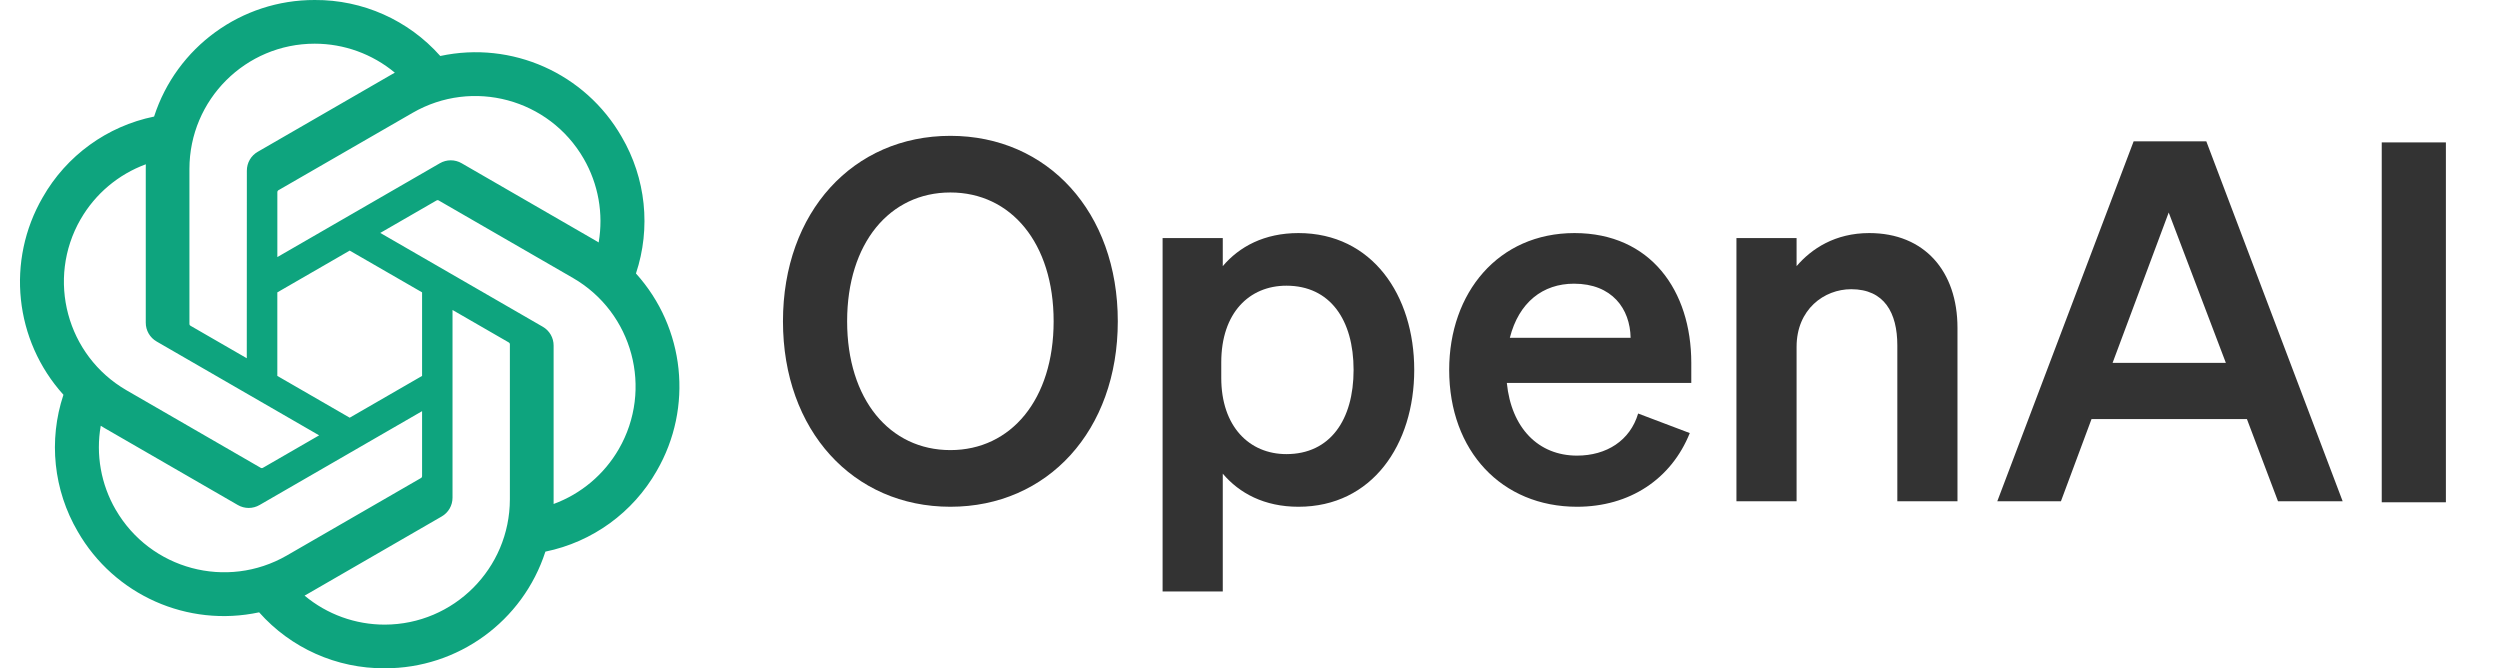 <?xml version="1.0" encoding="UTF-8"?>
<svg xmlns="http://www.w3.org/2000/svg" width="101" height="27" viewBox="0 0 101 27" fill="none">
  <g clip-path="url(#clip0_3_146)">
    <path d="M31.632 12.98C31.632 17.395 34.467 20.473 38.395 20.473C42.324 20.473 45.159 17.395 45.159 12.98C45.159 8.566 42.324 5.488 38.395 5.488C34.467 5.488 31.632 8.566 31.632 12.98ZM42.567 12.98C42.567 16.139 40.845 18.184 38.395 18.184C35.945 18.184 34.224 16.139 34.224 12.98C34.224 9.821 35.945 7.776 38.395 7.776C40.845 7.776 42.567 9.821 42.567 12.98Z" fill="black" fill-opacity="0.8"></path>
    <path d="M52.457 20.473C55.434 20.473 57.135 17.962 57.135 14.944C57.135 11.927 55.434 9.416 52.457 9.416C51.08 9.416 50.068 9.963 49.4 10.752V9.619H46.969V23.895H49.4V19.136C50.068 19.926 51.08 20.473 52.457 20.473ZM49.339 14.64C49.339 12.636 50.473 11.542 51.971 11.542C53.733 11.542 54.685 12.919 54.685 14.944C54.685 16.969 53.733 18.346 51.971 18.346C50.473 18.346 49.339 17.233 49.339 15.268V14.64Z" fill="black" fill-opacity="0.8"></path>
    <path d="M63.711 20.473C65.837 20.473 67.518 19.359 68.267 17.496L66.181 16.706C65.857 17.799 64.905 18.407 63.711 18.407C62.151 18.407 61.058 17.293 60.876 15.471H68.328V14.661C68.328 11.745 66.687 9.416 63.609 9.416C60.531 9.416 58.547 11.826 58.547 14.944C58.547 18.225 60.673 20.473 63.711 20.473ZM63.589 11.461C65.128 11.461 65.857 12.474 65.877 13.648H60.997C61.362 12.21 62.334 11.461 63.589 11.461Z" fill="black" fill-opacity="0.8"></path>
    <path d="M70.152 20.25H72.582V14.013C72.582 12.494 73.696 11.684 74.789 11.684C76.126 11.684 76.652 12.636 76.652 13.952V20.25H79.082V13.243C79.082 10.955 77.746 9.416 75.518 9.416C74.141 9.416 73.189 10.044 72.582 10.752V9.619H70.152V20.25Z" fill="black" fill-opacity="0.8"></path>
    <path d="M86.199 5.71L80.691 20.25H83.262L84.498 16.929H90.775L92.031 20.25H94.643L89.135 5.71H86.199ZM87.616 8.586L89.925 14.661H85.348L87.616 8.586Z" fill="black" fill-opacity="0.8"></path>
    <path d="M98.814 5.753H96.222V20.292H98.814V5.753Z" fill="black" fill-opacity="0.8"></path>
    <path d="M25.692 11.05C26.305 9.212 26.094 7.198 25.114 5.525C23.641 2.96 20.68 1.641 17.787 2.262C16.5 0.812 14.652 -0.012 12.714 -0C9.757 -0.007 7.134 1.896 6.225 4.709C4.325 5.098 2.686 6.287 1.726 7.972C0.242 10.53 0.581 13.755 2.563 15.949C1.951 17.788 2.162 19.802 3.141 21.474C4.615 24.039 7.576 25.358 10.469 24.738C11.754 26.187 13.604 27.011 15.542 26.999C18.5 27.006 21.124 25.101 22.034 22.286C23.933 21.897 25.573 20.708 26.532 19.023C28.014 16.465 27.675 13.242 25.693 11.049L25.692 11.05ZM15.544 25.235C14.36 25.236 13.213 24.822 12.305 24.063C12.346 24.041 12.418 24.002 12.464 23.973L17.84 20.868C18.116 20.712 18.284 20.419 18.282 20.103V12.523L20.555 13.835C20.579 13.847 20.595 13.871 20.599 13.898V20.174C20.595 22.966 18.335 25.229 15.544 25.235ZM4.673 20.591C4.08 19.567 3.866 18.366 4.07 17.201C4.109 17.225 4.179 17.268 4.229 17.297L9.605 20.401C9.878 20.561 10.215 20.561 10.489 20.401L17.052 16.611V19.235C17.054 19.262 17.041 19.289 17.02 19.305L11.586 22.443C9.165 23.837 6.073 23.009 4.674 20.591H4.673ZM3.258 8.856C3.849 7.83 4.781 7.045 5.891 6.637C5.891 6.684 5.889 6.766 5.889 6.823V13.034C5.887 13.349 6.056 13.642 6.33 13.798L12.893 17.588L10.621 18.9C10.598 18.915 10.57 18.917 10.544 18.906L5.109 15.766C2.693 14.367 1.865 11.276 3.257 8.856L3.258 8.856ZM21.927 13.2L15.363 9.41L17.635 8.099C17.658 8.084 17.687 8.081 17.712 8.092L23.148 11.23C25.567 12.628 26.397 15.724 24.999 18.144C24.407 19.168 23.476 19.953 22.366 20.361V13.964C22.369 13.649 22.201 13.357 21.927 13.2H21.927ZM24.188 9.796C24.148 9.772 24.078 9.73 24.029 9.701L18.652 6.596C18.38 6.437 18.042 6.437 17.769 6.596L11.205 10.386V7.762C11.204 7.735 11.216 7.709 11.237 7.692L16.672 4.557C19.093 3.16 22.187 3.991 23.583 6.413C24.173 7.436 24.386 8.633 24.186 9.796H24.188ZM9.97 14.473L7.697 13.161C7.672 13.149 7.656 13.126 7.653 13.099V6.822C7.655 4.028 9.922 1.763 12.716 1.765C13.898 1.765 15.043 2.18 15.951 2.936C15.91 2.958 15.839 2.997 15.792 3.026L10.415 6.131C10.14 6.287 9.972 6.579 9.973 6.896L9.97 14.472V14.473ZM11.204 11.812L14.128 10.124L17.052 11.811V15.187L14.128 16.875L11.204 15.187V11.812Z" fill="#0EA47E"></path>
  </g>
  <defs>
    <clipPath id="clip0_3_146">
      <rect width="99.562" height="27" fill="white" transform="translate(0.629)"></rect>
    </clipPath>
  </defs>
</svg>
